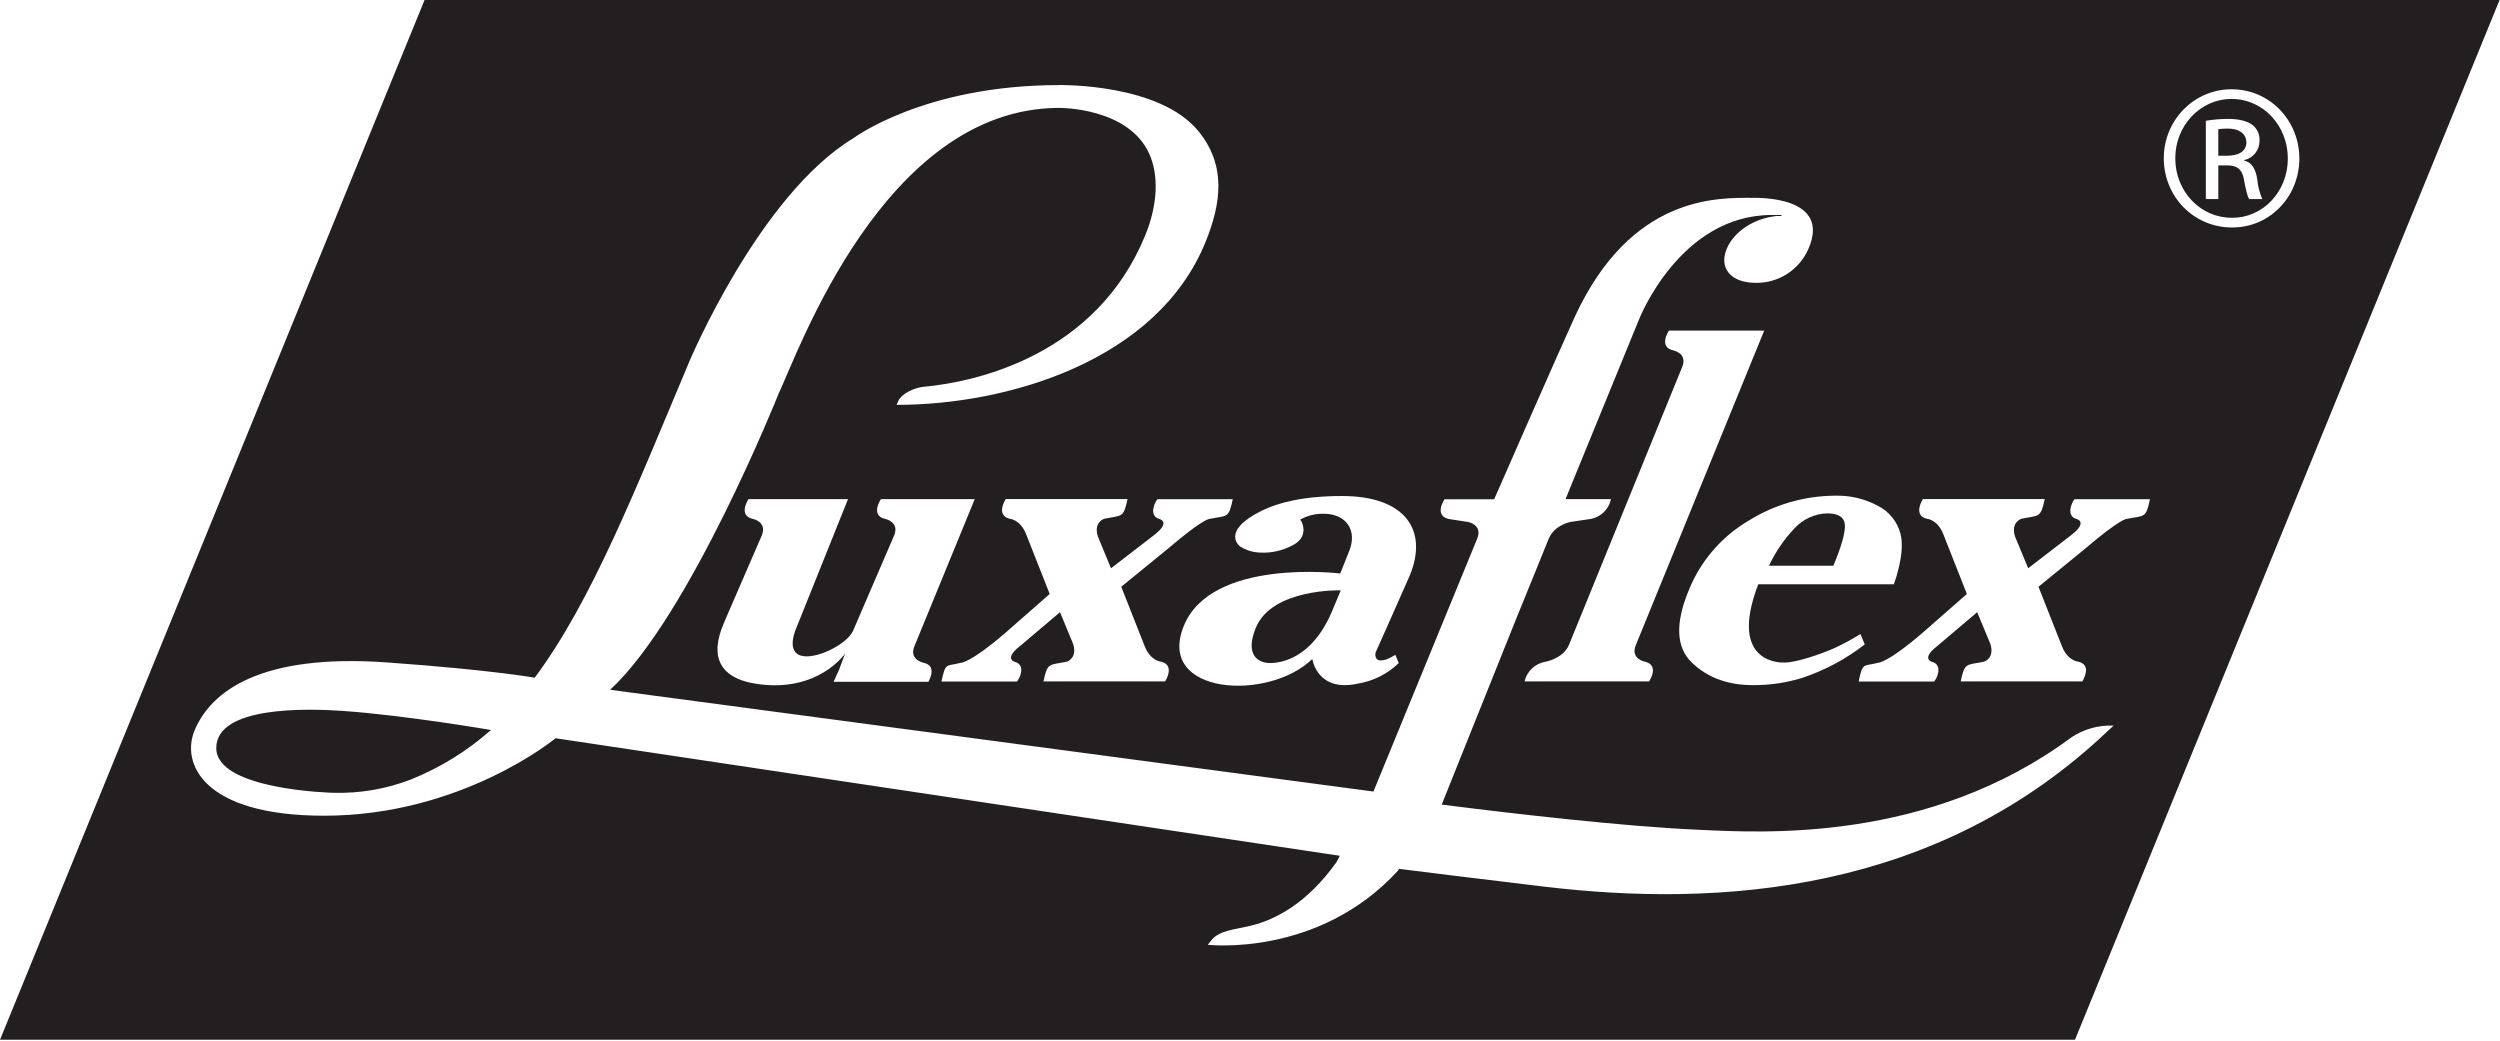 <svg xmlns="http://www.w3.org/2000/svg" xmlns:xlink="http://www.w3.org/1999/xlink" width="627" height="261" fill="none" version="1.1" id="rundle" x="0px" y="0px" viewBox="0 0 627 261" overflow="visible" xml:space="preserve"><style type="text/css">.st0{fill:#231F20;}</style><path class="st0" d="M563.39,35.69c0,2.42-2.19,3.36-4.77,3.36h-2.27V32.4c0.753-0.102,1.51-0.151,2.27-0.15 C562.14,32.25,563.39,33.97,563.39,35.69z M314.98,157.41c-3.58,8.73,3,8.85,3,8.85s10,1.26,16-12.74l2.29-5.47 C336.27,148.05,319.07,147.55,314.98,157.41z M54.24,187.6c-0.02,10.58,29.31,11.23,29.31,11.23c6.689,0.188,13.159-0.912,19.41-3.3 c7.442-2.985,14.165-7.135,20.17-12.45c0,0-21.64-3.71-37.23-4.79C77.03,177.68,54.26,177.02,54.24,187.6z M573.79,39.76 c0,8.3-6.25,14.94-14.07,14.86c-7.83,0-14.16-6.57-14.16-14.94c0-8.22,6.33-14.86,14.07-14.86h0.09 C567.54,24.82,573.79,31.46,573.79,39.76z M567.38,49.92c-0.667-1.552-1.083-3.169-1.25-4.85c-0.39-2.89-1.57-4.45-3.29-4.77h0 v-0.15c0.544-0.119,1.053-0.326,1.526-0.619c0.473-0.293,0.885-0.657,1.234-1.09c0.349-0.434,0.616-0.913,0.802-1.438 c0.185-0.525,0.278-1.066,0.279-1.623c0.06-0.786-0.07-1.54-0.389-2.261c-0.319-0.721-0.789-1.324-1.411-1.809 c-1.18-0.86-3.13-1.49-6.1-1.49c-1.866,0.011-3.719,0.168-5.56,0.47v19.64h3.13v-8.45h2.19c2.5,0,3.76,0.94,4.22,3.44 c0.46,2.5,0.87,4.38,1.34,5H567.38z M626.89,0L520.41,260.77H0L106.48,0H626.89z M460.13,124.32 c-3.801,0.027-7.528,0.569-11.179,1.625c-3.652,1.056-7.092,2.588-10.321,4.595c-3.415,2-6.415,4.498-9,7.495 s-4.615,6.332-6.09,10.005c-3.44,8.3-3.18,14.347,0.78,18.14c3.96,3.793,9.09,5.677,15.39,5.65c4.24,0.026,8.383-0.594,12.43-1.86 c5.651-1.906,10.831-4.69,15.54-8.35l-1.08-2.6c-2.14,1.337-4.356,2.53-6.65,3.58c-3.27,1.43-9.38,3.57-12.39,3.57 c0,0-14.47,0.94-6.59-19.64h34c0.484-1.26,0.875-2.553,1.17-3.87c0.9-3.61,1.07-6.54,0.5-8.81c-0.401-1.518-1.096-2.887-2.085-4.108 c-0.988-1.22-2.183-2.184-3.585-2.892C467.579,125.054,463.966,124.21,460.13,124.32z M410.25,161.83l32.21-78.91h-23.88 c-0.25,0.35-2.6,4.12,1.06,4.95c0,0,3.65,0.7,2.27,4.12l-28.45,69.84c-1.55,3.41-5.8,4.12-5.8,4.12 c-0.638,0.103-1.247,0.297-1.827,0.582c-0.58,0.284-1.107,0.647-1.579,1.087c-0.473,0.44-0.871,0.94-1.195,1.499 c-0.324,0.559-0.56,1.153-0.708,1.782h31.23c0.25-0.35,2.6-4.12-1.06-4.95C412.52,165.95,408.87,165.24,410.25,161.83z M310.98,137.03c1.556,0.99,3.256,1.51,5.1,1.56c2.777,0.137,5.54-0.474,8-1.77c4.44-2.2,2.34-6,2.34-6l-0.35-0.5 c1.841-1.022,3.815-1.512,5.92-1.47c5.66,0,8.51,4.2,6.37,9.39l-2.23,5.59c0,0-32.4-4-39.28,13.25s21.34,18.88,32.27,8.19 c0,0,1.18,8.46,11.47,6.17c1.924-0.317,3.756-0.914,5.498-1.79c1.741-0.877,3.312-1.993,4.712-3.35l-0.84-2.06 c-0.749,0.458-1.535,0.852-2.35,1.18c-0.453,0.14-0.925,0.211-1.4,0.21c-0.253,0.015-0.487-0.045-0.7-0.181 c-0.214-0.136-0.367-0.323-0.46-0.559c-0.215-0.631-0.149-1.231,0.2-1.8c0,0,7.81-17.51,8.34-18.8c4.67-11.4-1.21-19.89-17-19.89 c-9.84,0-16.07,1.71-20,3.61C305.93,133.24,310.98,137.03,310.98,137.03z M309.18,125.2h-18.86c-0.53,0.39-2.43,4.14,0.44,4.96 c0,0,3,0.69-1.26,4l-10.86,8.36l-3.28-7.93c-1.18-3.62,1.56-4.48,1.56-4.48c4.47-0.93,4.84-0.08,5.87-4.95h-30.55 c-0.23,0.35-2.48,4.12,1,4.95c0,0,2.68,0.15,4.14,3.94l5.88,14.92l-11.13,9.76c-8.76,7.56-11.13,7.5-11.13,7.5 c-3.77,0.95-3.84-0.18-4.88,4.69h18.9c0.54-0.35,2.44-4.09-0.44-4.91c0,0-3-0.69,1.27-4l10-8.47l3.28,7.93 c1.18,3.62-1.56,4.48-1.56,4.48c-4.47,0.93-4.84,0.08-5.87,4.95h30.5c0.24-0.35,2.49-4.12-1-4.95c0,0-2.67-0.15-4.13-3.94 l-5.86-14.85l11.64-9.49c8.85-7.58,10.46-7.52,10.46-7.52C307.78,129.22,308.14,130.15,309.18,125.2z M229.33,162.09l15.13-36.9 h-23.53c-0.24,0.35-2.59,4.12,1.06,4.95c0,0,3.65,0.71,2.27,4.12l-10.34,24c-1.65,3.47-9.65,7.39-13.25,6.11c-3.6-1.28-0.9-7-0.9-7 l12.91-32.19h-24.95c-0.24,0.35-2.59,4.12,1.07,4.95c0,0,3.65,0.71,2.27,4.12L182,155.19c-0.54,1.64-7.54,14.08,7.87,16.34 c15.41,2.26,22.09-7.64,22.09-7.64l-1.53,4.1l-1.37,3h23.79c0.05-0.18,2.4-4-1.25-4.78C231.6,166.21,227.94,165.5,229.33,162.09z M530.1,181.99c-1.847-0.085-3.664,0.114-5.448,0.599c-1.784,0.485-3.452,1.232-5.002,2.241c-35.93,26.74-78,24-93.87,23.27 c-19.07-0.85-47-4.12-64.2-6.31l18.37-45.82l8.51-20.95c1.48-3.42,5.45-4.12,5.45-4.12l5.12-0.76 c0.613-0.123,1.195-0.332,1.747-0.626c0.552-0.294,1.05-0.661,1.494-1.101c0.444-0.44,0.816-0.934,1.116-1.483 c0.299-0.549,0.514-1.129,0.644-1.74h-11.4l18.46-45.13c0,0,10.2-26.14,33.26-26.14h2.43v0.26h-1.23c-5.77,0.59-10.76,4-12.51,8.27 c-1.92,4.69,0.9,8.49,7.34,8.49c1.391,0.019,2.755-0.164,4.092-0.548c1.337-0.384,2.59-0.952,3.76-1.705 c1.169-0.753,2.205-1.659,3.108-2.718c0.902-1.059,1.632-2.225,2.191-3.499c5.83-13.23-12.37-12.85-13.93-12.85 c-8.72,0-30.49-0.82-44.65,29.85c-3.57,7.73-20.21,45.74-20.21,45.74H362.3c-0.25,0.35-2.61,4.12,1.06,4.95l4.87,0.76 c0,0,3.65,0.7,2.27,4.12l-26.04,63.48L153.02,173c20-18.46,42.29-74.35,42.29-74.35c4.76-9.9,26.35-71.59,70.37-71.59 c0.25,0,17.34-0.08,22.55,11.51c2.38,5.28,2.21,12.57-1,20.44c-12.22,29.93-42.06,36.77-55.61,38c-2.07,0.2-5.45,1.53-6.39,3.67 l-0.36,0.86c28,0,65.39-11.08,77.47-40.83c3.94-9.7,5.29-19.25-1.84-27.89c-9.74-11.8-34-11.5-34.88-11.48 c-33.86,0-51.59,13.32-51.59,13.32c-23.6,14.25-41.14,56-41.14,56c-13.33,31.64-24.45,60.09-38.79,79.31c0,0-10.65-1.94-37-3.83 c-31.92-2.29-44.16,7.34-48.25,16.91c-3.55,8.32,2,21.53,32.42,21.53c34.62,0,58.07-19.43,58.07-19.43l196.69,29.48l-0.84,1.59 c-7.36,10.35-15.33,14.44-21.43,15.93c-4.06,1-8.13,1.17-10.05,3.8l-0.8,1c0,0,27.69,3.23,47.67-18.56l0.32-0.48 c7.17,0.91,18.48,2.31,36.33,4.45c43.94,5.26,98.53,1.82,141.58-39.2L530.1,181.99z M539.21,125.2h-18.9 c-0.5,0.39-2.39,4.14,0.48,4.96c0,0,3,0.69-1.27,4l-10.85,8.36l-3.29-7.93c-1.17-3.62,1.57-4.48,1.57-4.48 c4.47-0.93,4.83-0.08,5.87-4.95h-30.55c-0.23,0.35-2.49,4.12,1,4.95c0,0,2.68,0.15,4.14,3.94l5.88,14.92l-11.14,9.76 c-8.76,7.56-11.12,7.5-11.12,7.5c-3.78,0.95-3.85-0.18-4.88,4.69h18.9c0.54-0.35,2.43-4.09-0.44-4.91c0,0-3-0.69,1.27-4l10-8.47 l3.29,7.93c1.17,3.62-1.56,4.48-1.56,4.48c-4.48,0.93-4.84,0.08-5.87,4.95h30.5c0.23-0.35,2.49-4.12-1-4.95c0,0-2.68-0.15-4.13-3.94 l-5.86-14.85l11.63-9.49c8.86-7.58,10.46-7.52,10.46-7.52C537.81,129.22,538.18,130.15,539.21,125.2z M576.675,39.766 c0-9.653-7.527-17.376-16.946-17.376h-0.108c-9.322,0-16.946,7.723-16.946,17.283c0,9.735,7.624,17.376,17.054,17.376 C569.148,57.143,576.675,49.42,576.675,39.766z M459.81,141.89c2.04-4.87,3-8.32,2.89-10.23c-0.11-1.91-1.61-2.91-4.48-2.91 c-1.559,0.054-3.046,0.407-4.463,1.059c-1.417,0.652-2.652,1.552-3.707,2.701c-2.631,2.786-4.761,5.912-6.39,9.38H459.81z"/></svg>